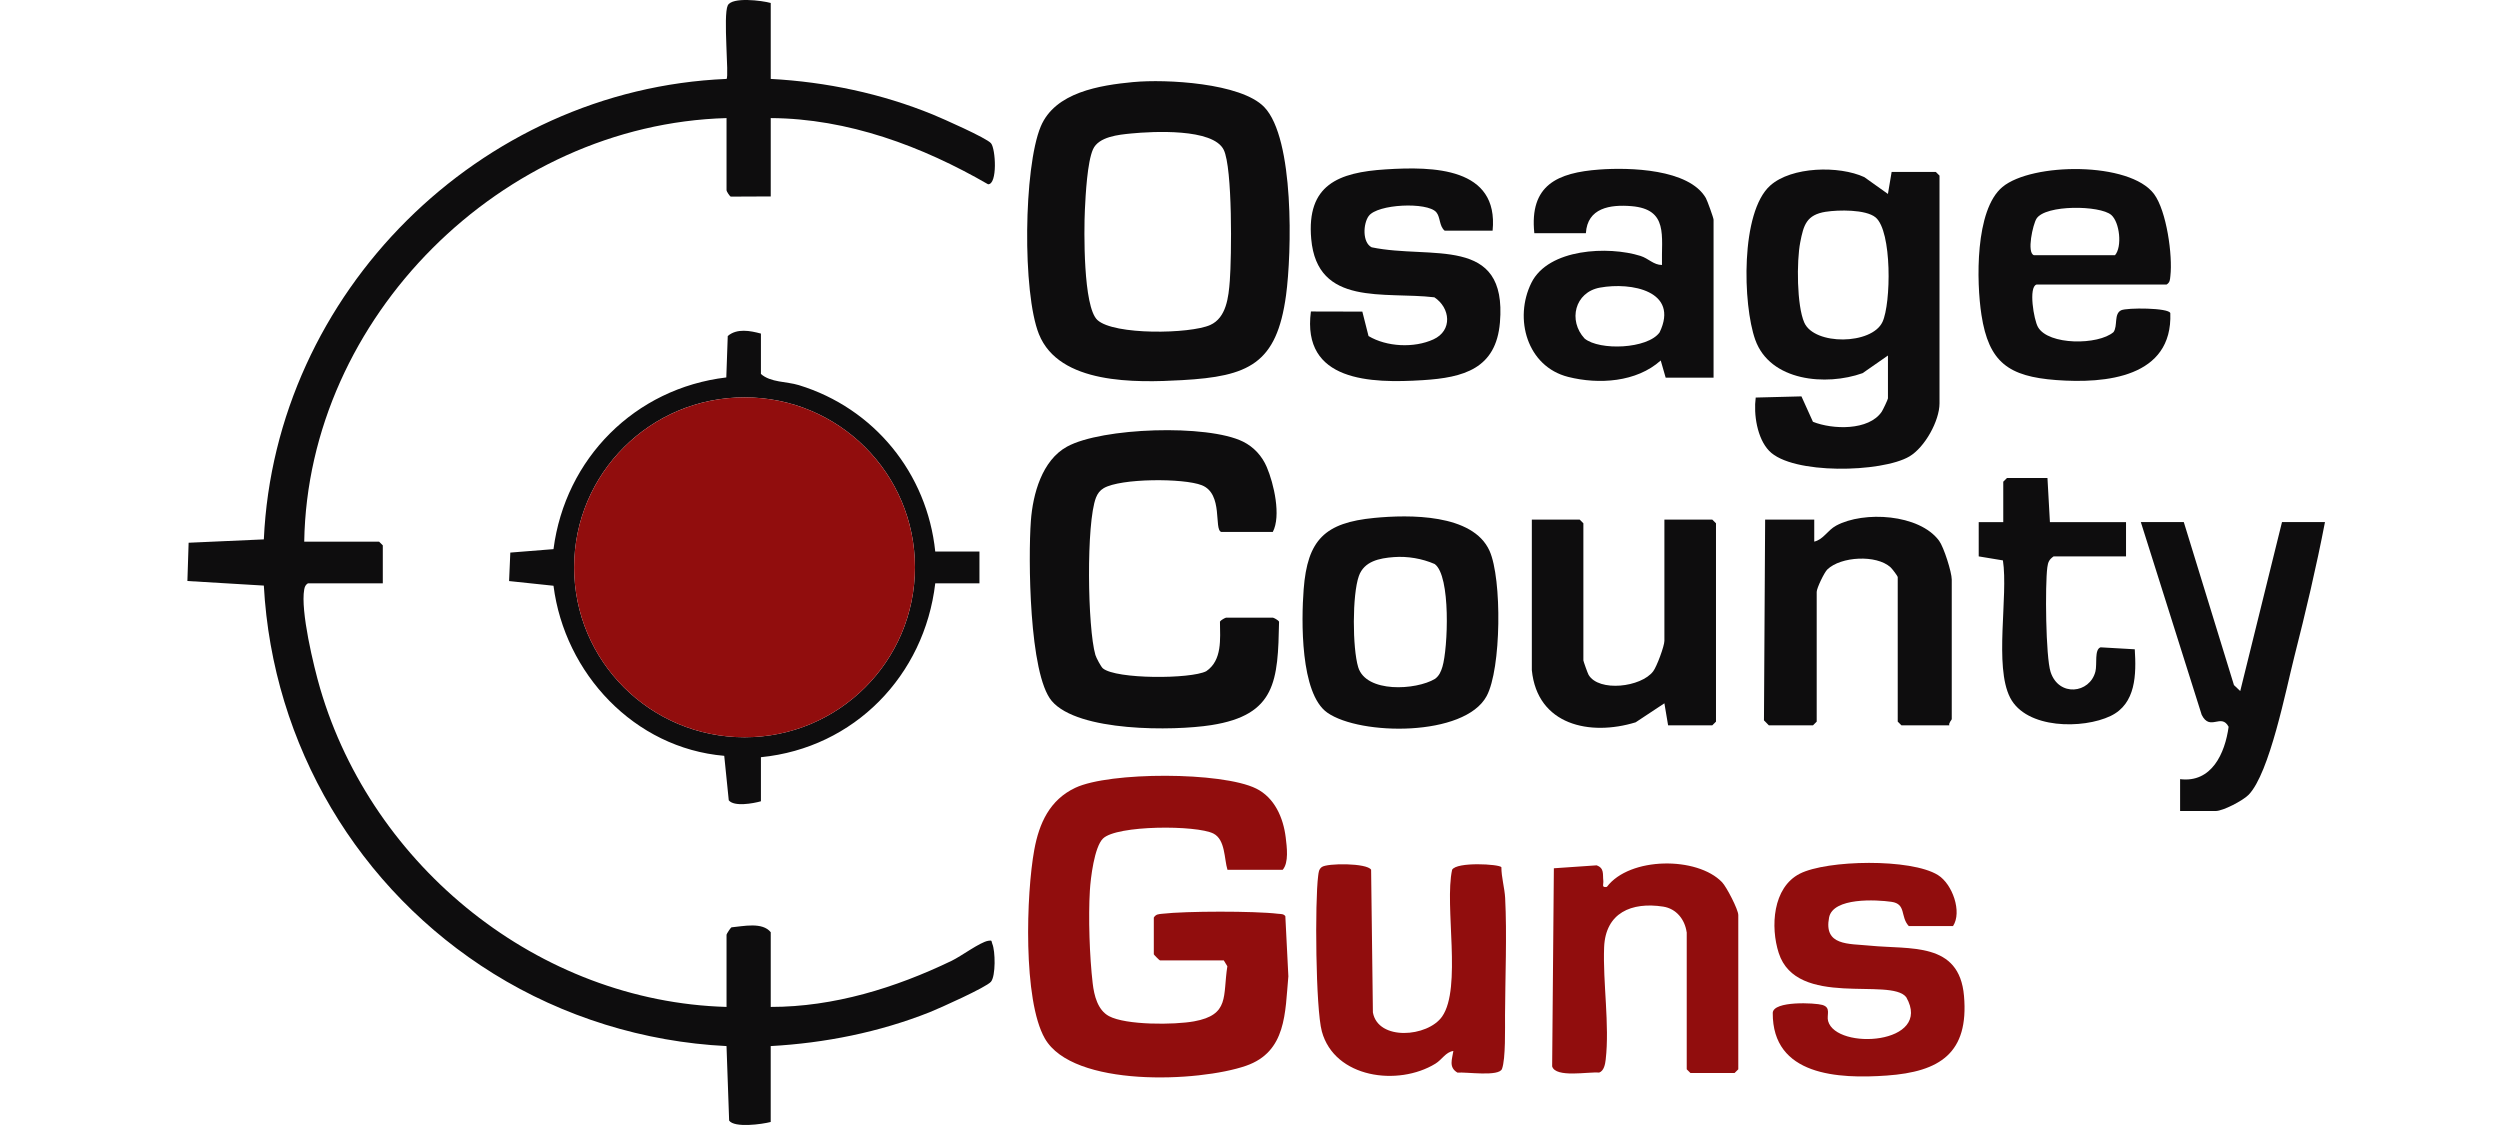 <svg xmlns="http://www.w3.org/2000/svg" width="200" height="90" viewBox="0 0 200 90" fill="none"><g clip-path="url(#clip0_24532_24124)"><path d="M61.659 0.24V6.313C66.102 6.554 70.504 7.48 74.617 9.159C75.375 9.469 78.925 11.038 79.28 11.461C79.655 11.907 79.812 14.757 79.046 14.742C73.77 11.696 67.835 9.48 61.659 9.447V15.715L58.453 15.729C58.351 15.666 58.123 15.302 58.123 15.226V9.447C40.168 9.946 24.631 25.392 24.338 43.335H30.329L30.624 43.629V46.665H24.633C24.438 46.789 24.379 46.936 24.338 47.155C24.026 48.861 25.088 53.292 25.615 55.089C29.801 69.353 43.101 80.129 58.123 80.554V74.775C58.123 74.72 58.428 74.24 58.516 74.187C59.475 74.101 60.993 73.743 61.659 74.579V80.554C66.703 80.556 71.631 79.03 76.13 76.865C76.915 76.487 78.377 75.388 79.048 75.265C79.414 75.196 79.294 75.3 79.384 75.508C79.63 76.072 79.663 78.07 79.278 78.538C78.915 78.979 75.145 80.671 74.364 80.981C70.341 82.577 65.988 83.447 61.657 83.686V89.758C60.948 89.943 58.754 90.244 58.331 89.647L58.121 83.686C51.527 83.363 45.053 81.353 39.477 77.892C28.655 71.175 21.8 59.606 21.107 46.847L14.992 46.481L15.09 43.419L21.107 43.151C22.006 23.429 38.351 7.139 58.125 6.313C58.339 6.111 57.833 1.23 58.221 0.434C58.563 -0.265 60.964 0.044 61.659 0.238V0.24Z" fill="#0E0D0E"></path><path d="M90.689 6.564C93.244 6.321 99.272 6.628 101.138 8.564C103.566 11.083 103.34 20.25 102.883 23.622C102.136 29.126 99.887 30.111 94.566 30.411C90.85 30.62 84.735 30.769 83.114 26.732C81.787 23.424 81.887 13.408 83.258 10.123C84.403 7.381 87.974 6.82 90.686 6.562L90.689 6.564ZM90.492 10.679C89.5 10.775 87.893 10.928 87.44 11.945C86.986 12.961 86.848 15.565 86.791 16.783C86.713 18.458 86.648 24.536 87.789 25.598C89.111 26.826 95.2 26.72 96.817 26C98.117 25.42 98.286 23.749 98.384 22.47C98.53 20.564 98.61 13.439 97.899 11.988C97.047 10.246 92.209 10.513 90.49 10.679H90.492Z" fill="#0E0D0E"></path><path d="M97.701 42.556C97.09 42.367 97.887 39.508 96.145 38.818C94.69 38.242 89.645 38.256 88.296 39.053C87.99 39.233 87.809 39.482 87.679 39.809C86.886 41.829 87.001 50.236 87.632 52.399C87.697 52.622 88.08 53.343 88.229 53.468C89.292 54.348 95.261 54.332 96.499 53.697C97.789 52.82 97.61 51.108 97.597 49.742C97.636 49.613 98.041 49.411 98.094 49.411H101.826C101.881 49.411 102.283 49.613 102.325 49.742C102.232 54.448 102.095 57.2 96.895 58.011C93.874 58.483 86.243 58.557 84.141 56.078C82.315 53.923 82.254 44.6 82.47 41.666C82.629 39.517 83.36 36.834 85.359 35.733C88.147 34.199 96.601 33.923 99.443 35.331C100.311 35.762 100.965 36.483 101.339 37.359C101.914 38.704 102.499 41.27 101.824 42.556H97.699H97.701Z" fill="#0E0D0E"></path><path d="M151.032 28.444L149.007 29.853C146.09 30.895 141.604 30.507 140.419 27.179C139.418 24.364 139.231 16.975 141.618 14.844C143.326 13.316 147.133 13.238 149.145 14.17L151.034 15.516L151.331 13.755H154.866L155.161 14.049V32.266C155.161 33.665 153.983 35.792 152.747 36.519C150.555 37.806 143.37 37.99 141.529 36.066C140.567 35.061 140.28 33.142 140.457 31.804L144.116 31.71L145.035 33.743C146.605 34.372 149.5 34.466 150.537 32.94C150.635 32.795 151.036 31.949 151.036 31.87V28.442L151.032 28.444ZM146.076 16.938C144.515 17.181 144.287 18.002 144.018 19.39C143.725 20.891 143.739 24.45 144.344 25.811C145.155 27.637 149.736 27.592 150.598 25.757C151.288 24.288 151.374 18.481 150.042 17.388C149.257 16.744 147.064 16.785 146.078 16.94L146.076 16.938Z" fill="#0E0D0E"></path><path d="M60.874 26.687V29.919C61.666 30.611 62.907 30.505 63.909 30.811C69.933 32.656 74.172 37.864 74.82 44.121H78.356V46.668H74.82C73.956 54.039 68.348 59.837 60.874 60.576V64.102C60.255 64.278 58.723 64.556 58.301 64.023L57.939 60.466C50.746 59.853 45.176 53.88 44.28 46.86L40.727 46.485L40.825 44.207L44.28 43.931C45.219 36.679 50.793 31.063 58.104 30.195L58.22 26.881C58.959 26.248 60.021 26.458 60.874 26.687ZM73.198 45.385C73.198 37.876 67.095 31.788 59.564 31.788C52.033 31.788 45.93 37.874 45.93 45.385C45.93 52.895 52.033 58.981 59.564 58.981C67.095 58.981 73.198 52.895 73.198 45.385Z" fill="#0E0D0E"></path><path d="M137.083 30.212H133.253L132.858 28.838C130.921 30.58 127.9 30.77 125.455 30.153C122.159 29.322 121.096 25.485 122.509 22.629C123.872 19.873 128.67 19.669 131.234 20.472C131.89 20.678 132.277 21.195 132.958 21.199C132.898 18.893 133.497 16.738 130.513 16.492C128.806 16.351 126.993 16.631 126.871 18.654H122.746C122.344 14.799 124.593 13.81 127.954 13.563C130.35 13.387 135.113 13.506 136.467 15.841C136.586 16.049 137.085 17.44 137.085 17.575V30.21L137.083 30.212ZM127.997 23.009C125.974 23.377 125.439 25.647 126.767 27.083C127.963 28.065 131.807 27.922 132.768 26.591C134.359 23.283 130.509 22.552 127.997 23.009Z" fill="#0E0D0E"></path><path d="M162.914 22.768C162.272 22.966 162.702 25.583 163.04 26.169C163.878 27.63 167.856 27.62 169.082 26.568C169.435 26.065 169.097 25.113 169.689 24.823C170.139 24.603 173.521 24.617 173.625 25.052C173.816 30.196 168.467 30.705 164.485 30.404C160.692 30.116 159.101 28.995 158.516 25.191C158.111 22.564 157.99 16.793 160.194 14.96C162.549 12.999 170.398 12.913 172.329 15.53C173.327 16.882 173.823 20.439 173.629 22.088C173.596 22.374 173.605 22.592 173.325 22.764H162.914V22.768ZM162.718 20.417H169.2C169.787 19.747 169.579 17.777 168.897 17.193C167.999 16.421 163.649 16.36 162.922 17.489C162.633 17.939 162.12 20.231 162.716 20.417H162.718Z" fill="#0E0D0E"></path><path d="M119.408 18.456H115.577C115.129 18.096 115.239 17.367 114.902 16.976C114.183 16.143 110.195 16.314 109.494 17.285C109.048 17.902 108.979 19.397 109.73 19.783C114.473 20.78 120.588 18.748 119.995 25.798C119.685 29.499 117.088 30.21 113.819 30.413C109.673 30.674 104.13 30.543 104.872 24.919L108.987 24.929L109.482 26.884C110.936 27.753 113.124 27.859 114.672 27.152C116.22 26.445 116.029 24.629 114.75 23.785C110.745 23.311 105.377 24.55 104.898 19.117C104.515 14.784 107.066 13.79 110.855 13.55C114.644 13.309 119.91 13.377 119.408 18.454V18.456Z" fill="#0E0D0E"></path><path d="M109.943 41.433C112.703 41.166 117.831 41.084 119.165 44.071C120.169 46.322 120.104 53.511 118.931 55.685C117.169 58.957 108.815 58.855 106.187 57.014C104.005 55.486 104.107 49.587 104.292 47.157C104.592 43.176 105.993 41.813 109.945 41.433H109.943ZM111.516 44.567C110.344 44.653 109.128 44.9 108.709 46.081C108.173 47.593 108.193 51.844 108.656 53.376C109.285 55.452 113.278 55.221 114.801 54.31C115.14 54.058 115.278 53.727 115.396 53.337C115.836 51.864 116.075 46.054 114.773 45.121C113.761 44.681 112.604 44.487 111.518 44.567H111.516Z" fill="#0E0D0E"></path><path d="M155.943 58.024H152.113L151.818 57.73V46.173C151.818 46.081 151.369 45.497 151.239 45.379C150.108 44.357 147.271 44.515 146.189 45.554C145.937 45.797 145.336 47.058 145.336 47.348V57.73L145.042 58.024H141.506L141.117 57.628L141.211 41.569H145.14V43.33C145.894 43.146 146.187 42.431 146.898 42.047C149.098 40.862 153.545 41.115 155.128 43.262C155.507 43.775 156.14 45.775 156.14 46.367V57.532C156.14 57.597 155.881 57.83 155.943 58.022V58.024Z" fill="#0E0D0E"></path><path d="M133.154 41.57H136.984L137.279 41.864V57.731L136.984 58.025H133.448L133.152 56.264L130.85 57.786C127.188 58.91 122.985 58.007 122.547 53.615V41.57H126.375L126.67 41.864V52.834C126.67 52.895 127.014 53.864 127.086 53.986C127.909 55.378 131.292 54.983 132.256 53.703C132.547 53.318 133.152 51.68 133.152 51.267V41.57H133.154Z" fill="#0E0D0E"></path><path d="M174.703 41.766L178.716 54.806L179.219 55.284L182.56 41.766H185.998C185.308 45.356 184.45 48.98 183.544 52.541C182.886 55.131 181.57 61.862 179.887 63.585C179.437 64.046 177.846 64.88 177.257 64.88H174.408V62.332C176.938 62.645 178.001 60.263 178.29 58.144C177.695 57.015 176.803 58.537 176.135 57.184L171.266 41.766H174.703Z" fill="#0E0D0E"></path><path d="M163.797 38.242L163.993 41.768H170.082V44.511H164.288C163.932 44.763 163.844 44.963 163.787 45.382C163.6 46.769 163.655 52.556 164.048 53.76C164.702 55.768 167.183 55.488 167.633 53.723C167.784 53.128 167.535 51.954 168.047 51.786L170.782 51.943C170.905 53.937 170.89 56.303 168.843 57.28C166.641 58.334 162.108 58.334 160.811 55.813C159.515 53.292 160.672 47.698 160.234 44.832L158.297 44.511V41.768H160.261V38.536L160.556 38.242H163.797Z" fill="#0E0D0E"></path><path d="M59.564 58.982C67.093 58.982 73.197 52.895 73.197 45.386C73.197 37.876 67.093 31.789 59.564 31.789C52.034 31.789 45.93 37.876 45.93 45.386C45.93 52.895 52.034 58.982 59.564 58.982Z" fill="#910D0D"></path><path d="M98.197 69.582C97.928 68.703 98.034 67.175 97.076 66.685C95.724 65.998 89.323 66 88.233 67.089C87.545 67.774 87.249 70.249 87.19 71.24C87.06 73.391 87.164 76.527 87.416 78.672C87.529 79.639 87.812 80.803 88.718 81.291C90.083 82.023 93.953 81.994 95.524 81.708C98.396 81.185 97.812 79.692 98.188 77.302L97.903 76.832H92.796C92.76 76.832 92.305 76.378 92.305 76.343V73.404C92.478 73.124 92.695 73.134 92.982 73.101C94.864 72.881 100.36 72.875 102.234 73.101C102.444 73.126 102.686 73.093 102.827 73.293L103.069 78.103C102.802 81.005 102.929 84.137 99.68 85.263C95.915 86.568 85.842 87.02 83.587 83.077C81.829 80.006 82.096 71.496 82.743 67.98C83.132 65.861 83.974 63.992 86.023 63.024C88.761 61.731 97.759 61.733 100.492 63.083C101.967 63.812 102.664 65.416 102.857 66.993C102.949 67.751 103.116 69.01 102.617 69.582H98.197Z" fill="#910D0D"></path><path d="M152.704 74.087C152.005 73.335 152.522 72.318 151.318 72.146C150.114 71.973 146.637 71.781 146.325 73.405C145.886 75.677 147.898 75.484 149.564 75.65C152.826 75.977 156.743 75.315 157.12 79.672C157.517 84.246 155.197 85.742 150.944 86.044C147.071 86.318 141.787 86.071 141.82 81.025C141.877 80.054 145.213 80.224 145.788 80.394C146.513 80.608 146.114 81.2 146.248 81.683C146.896 84.044 154.663 83.566 152.5 79.777C151.251 78.155 143.732 80.684 142.298 76.24C141.626 74.157 141.813 71 143.985 69.895C146.158 68.79 152.877 68.661 155.034 70.003C156.201 70.727 156.981 72.959 156.242 74.087H152.706H152.704Z" fill="#910D0D"></path><path d="M116.265 84.078C115.65 84.168 115.372 84.764 114.831 85.095C111.846 86.922 106.772 86.25 105.749 82.519C105.248 80.689 105.185 72.102 105.454 70.062C105.489 69.794 105.501 69.549 105.739 69.367C106.155 69.04 109.365 69.034 109.689 69.58L109.832 80.995C110.247 83.285 114.213 82.977 115.37 81.322C116.961 79.044 115.54 72.454 116.169 69.582C116.53 68.93 119.938 69.126 120.111 69.375C120.111 70.195 120.369 71.032 120.412 71.837C120.563 74.756 120.416 78.231 120.402 81.23C120.398 82.213 120.459 84.707 120.16 85.51C119.921 86.156 117.289 85.743 116.597 85.81C115.87 85.379 116.175 84.736 116.269 84.08L116.265 84.078Z" fill="#910D0D"></path><path d="M134.932 74.575C134.789 73.562 134.111 72.694 133.054 72.529C130.516 72.138 128.438 73.025 128.33 75.783C128.22 78.578 128.776 81.989 128.456 84.764C128.415 85.127 128.32 85.675 127.929 85.807C127.099 85.722 124.451 86.253 124.172 85.309L124.309 69.462L127.727 69.227C128.366 69.452 128.203 69.95 128.265 70.457C128.301 70.739 128.085 71.033 128.55 70.949C130.385 68.531 135.779 68.51 137.766 70.578C138.12 70.947 139.063 72.764 139.063 73.203V85.544L138.768 85.838H135.233L134.938 85.544V74.575H134.932Z" fill="#910D0D"></path></g><defs><clipPath id="clip0_24532_24124"><rect width="171" height="90" fill="white" transform="translate(15)"></rect></clipPath></defs></svg>